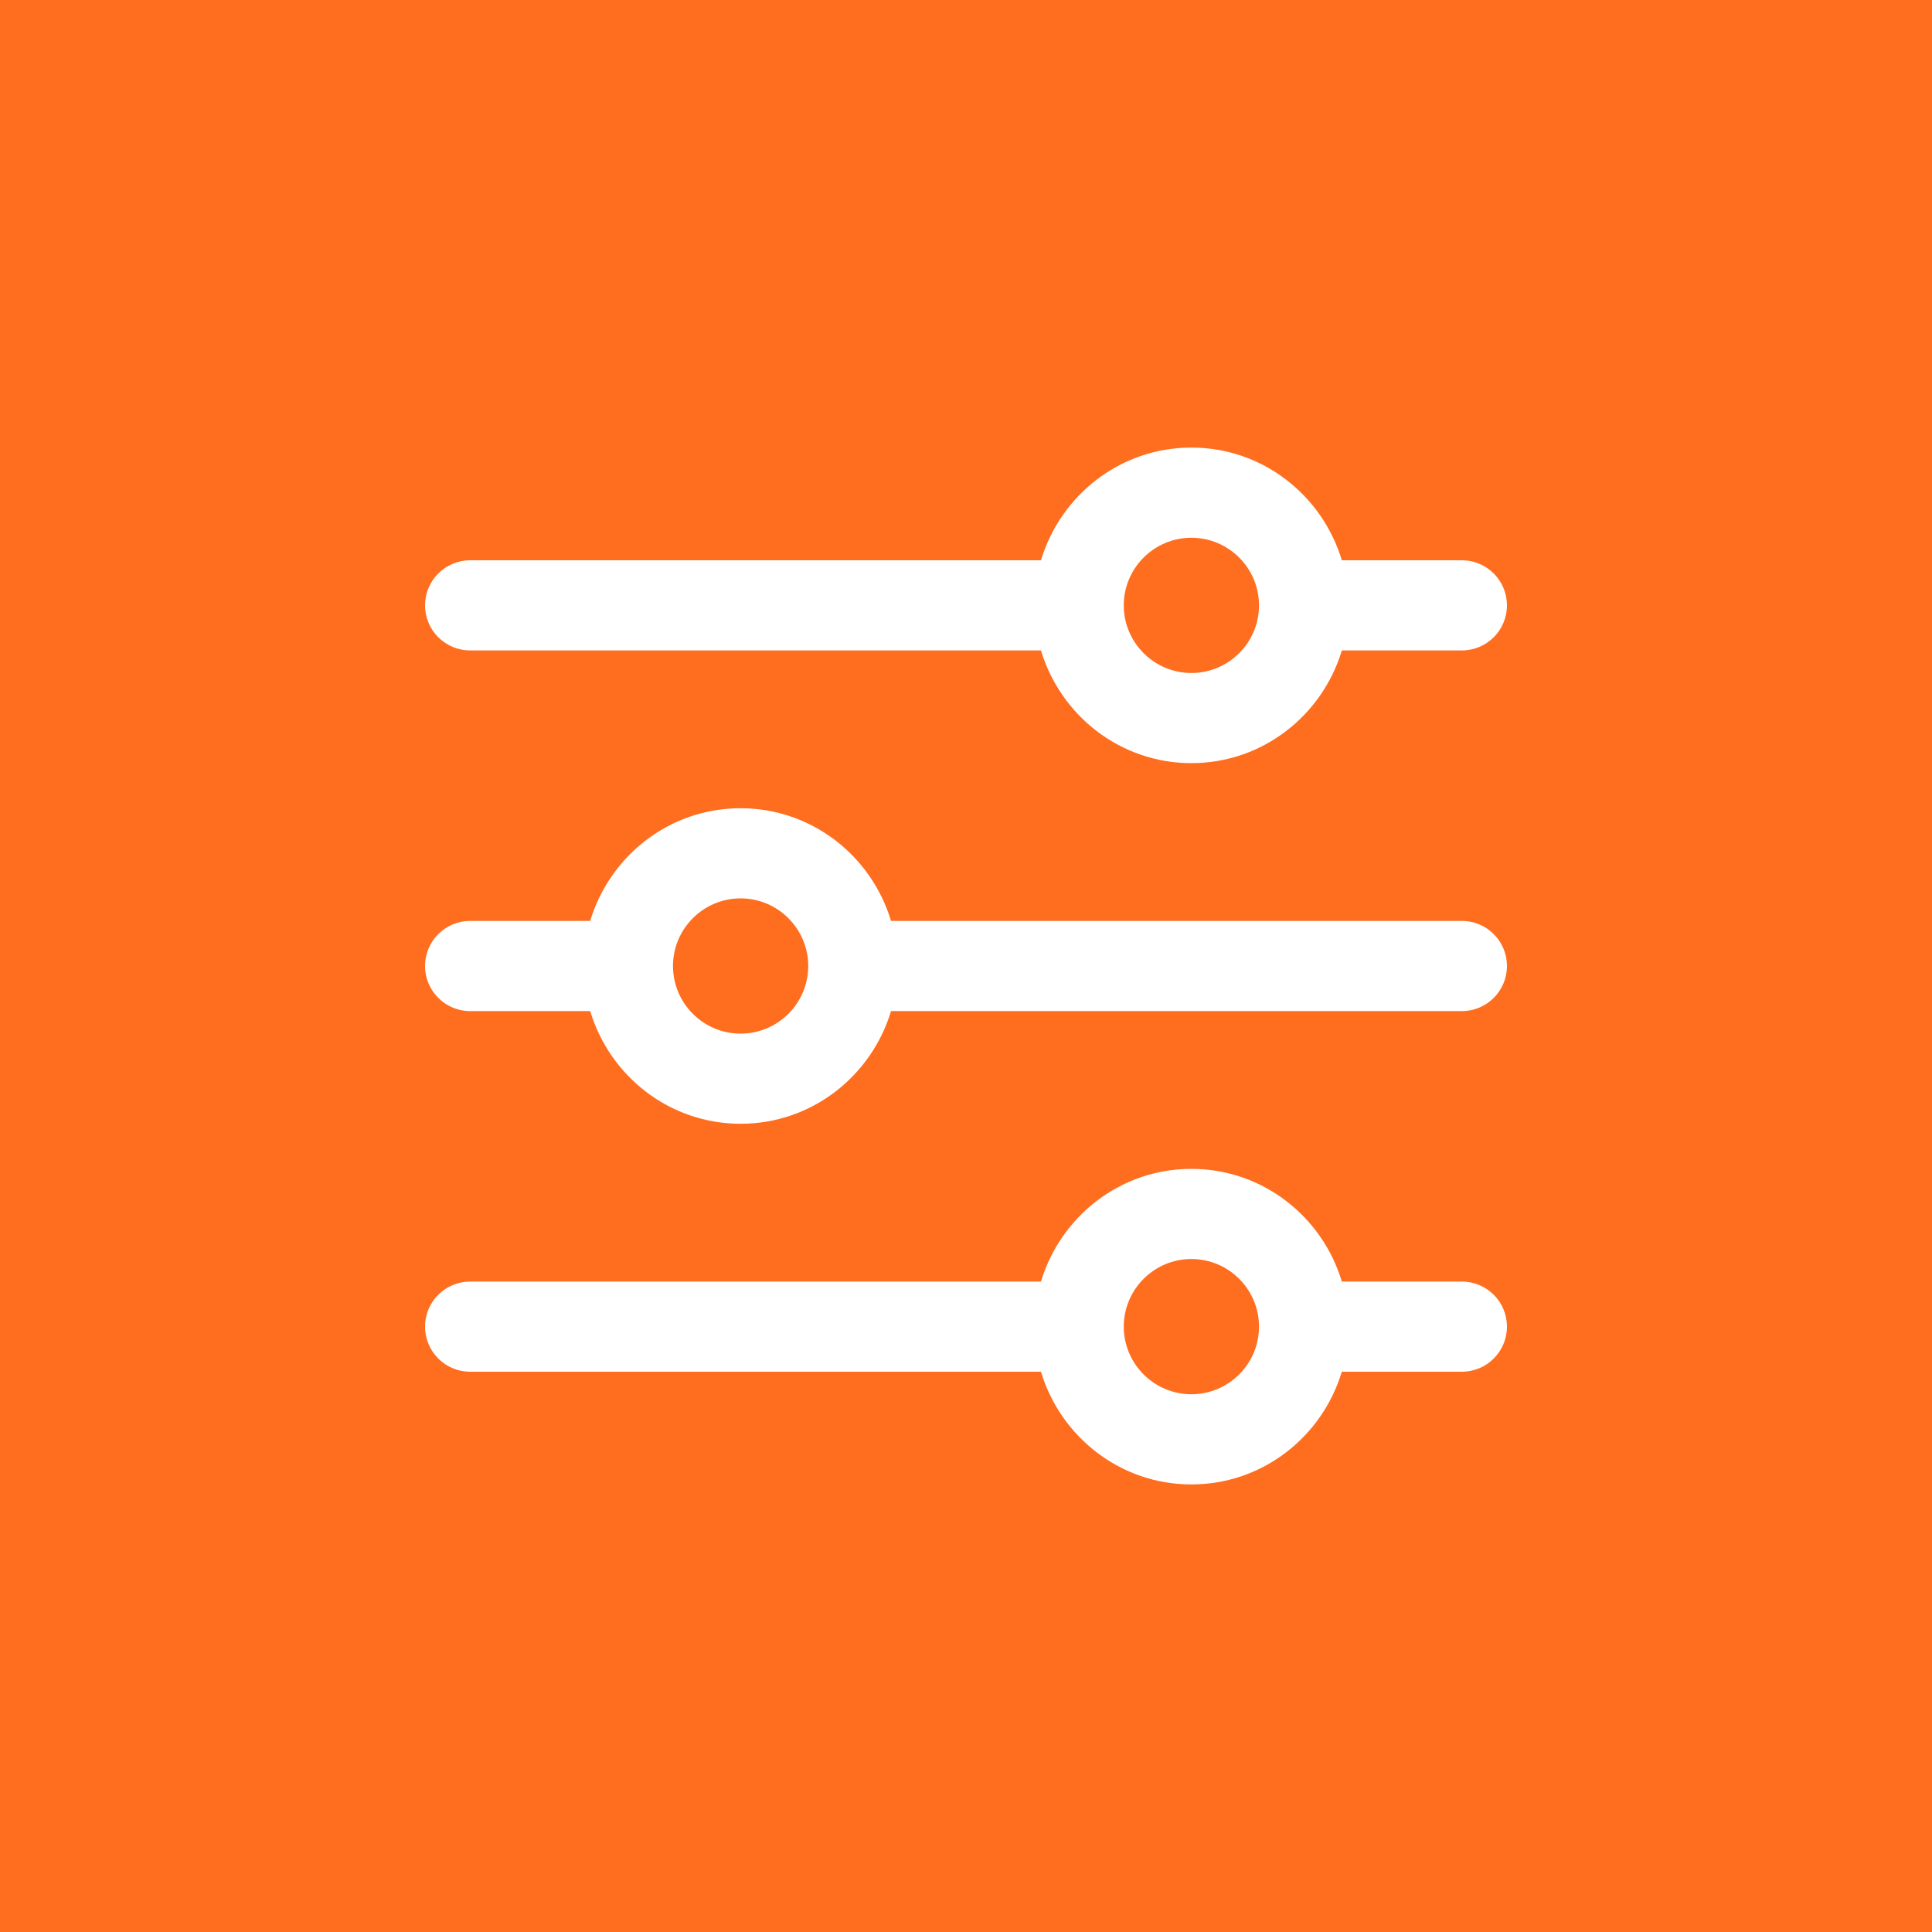 <svg width="50" height="50" viewBox="0 0 50 50" fill="none" xmlns="http://www.w3.org/2000/svg">
<rect width="50" height="50" fill="#FF6D1F"/>
<g clip-path="url(#clip0_49_2574)">
<path d="M37.833 33.167H34.727C34.221 31.485 32.677 30.25 30.833 30.25C28.99 30.25 27.447 31.485 26.94 33.167H12.167C11.523 33.167 11 33.689 11 34.333C11 34.977 11.523 35.5 12.167 35.5H26.94C27.445 37.181 28.99 38.417 30.833 38.417C32.677 38.417 34.22 37.181 34.726 35.5H37.833C38.478 35.5 39 34.977 39 34.333C39 33.689 38.478 33.167 37.833 33.167ZM30.833 36.083C29.869 36.083 29.083 35.298 29.083 34.333C29.083 33.368 29.869 32.583 30.833 32.583C31.798 32.583 32.583 33.368 32.583 34.333C32.583 35.298 31.798 36.083 30.833 36.083Z" fill="white"/>
<path d="M37.833 14.5H34.727C34.22 12.819 32.677 11.583 30.833 11.583C28.99 11.583 27.447 12.819 26.94 14.5H12.167C11.523 14.5 11 15.023 11 15.667C11 16.311 11.523 16.833 12.167 16.833H26.94C27.447 18.515 28.99 19.75 30.833 19.75C32.677 19.75 34.22 18.515 34.727 16.833H37.833C38.478 16.833 39 16.311 39 15.667C39 15.023 38.478 14.5 37.833 14.5ZM30.833 17.417C29.869 17.417 29.083 16.631 29.083 15.667C29.083 14.702 29.869 13.917 30.833 13.917C31.798 13.917 32.583 14.702 32.583 15.667C32.583 16.631 31.798 17.417 30.833 17.417Z" fill="white"/>
<path d="M37.833 23.833H23.06C22.553 22.152 21.01 20.917 19.167 20.917C17.323 20.917 15.78 22.152 15.274 23.833H12.167C11.523 23.833 11 24.356 11 25C11 25.644 11.523 26.167 12.167 26.167H15.274C15.78 27.848 17.323 29.083 19.167 29.083C21.01 29.083 22.553 27.848 23.06 26.167H37.833C38.478 26.167 39 25.644 39 25C39 24.356 38.478 23.833 37.833 23.833ZM19.167 26.75C18.202 26.75 17.417 25.965 17.417 25C17.417 24.035 18.202 23.25 19.167 23.25C20.131 23.25 20.917 24.035 20.917 25C20.917 25.965 20.131 26.75 19.167 26.75Z" fill="white"/>
</g>
<defs>
<clipPath id="clip0_49_2574">
<rect width="28" height="28" fill="white" transform="translate(11 11)"/>
</clipPath>
</defs>
</svg>
